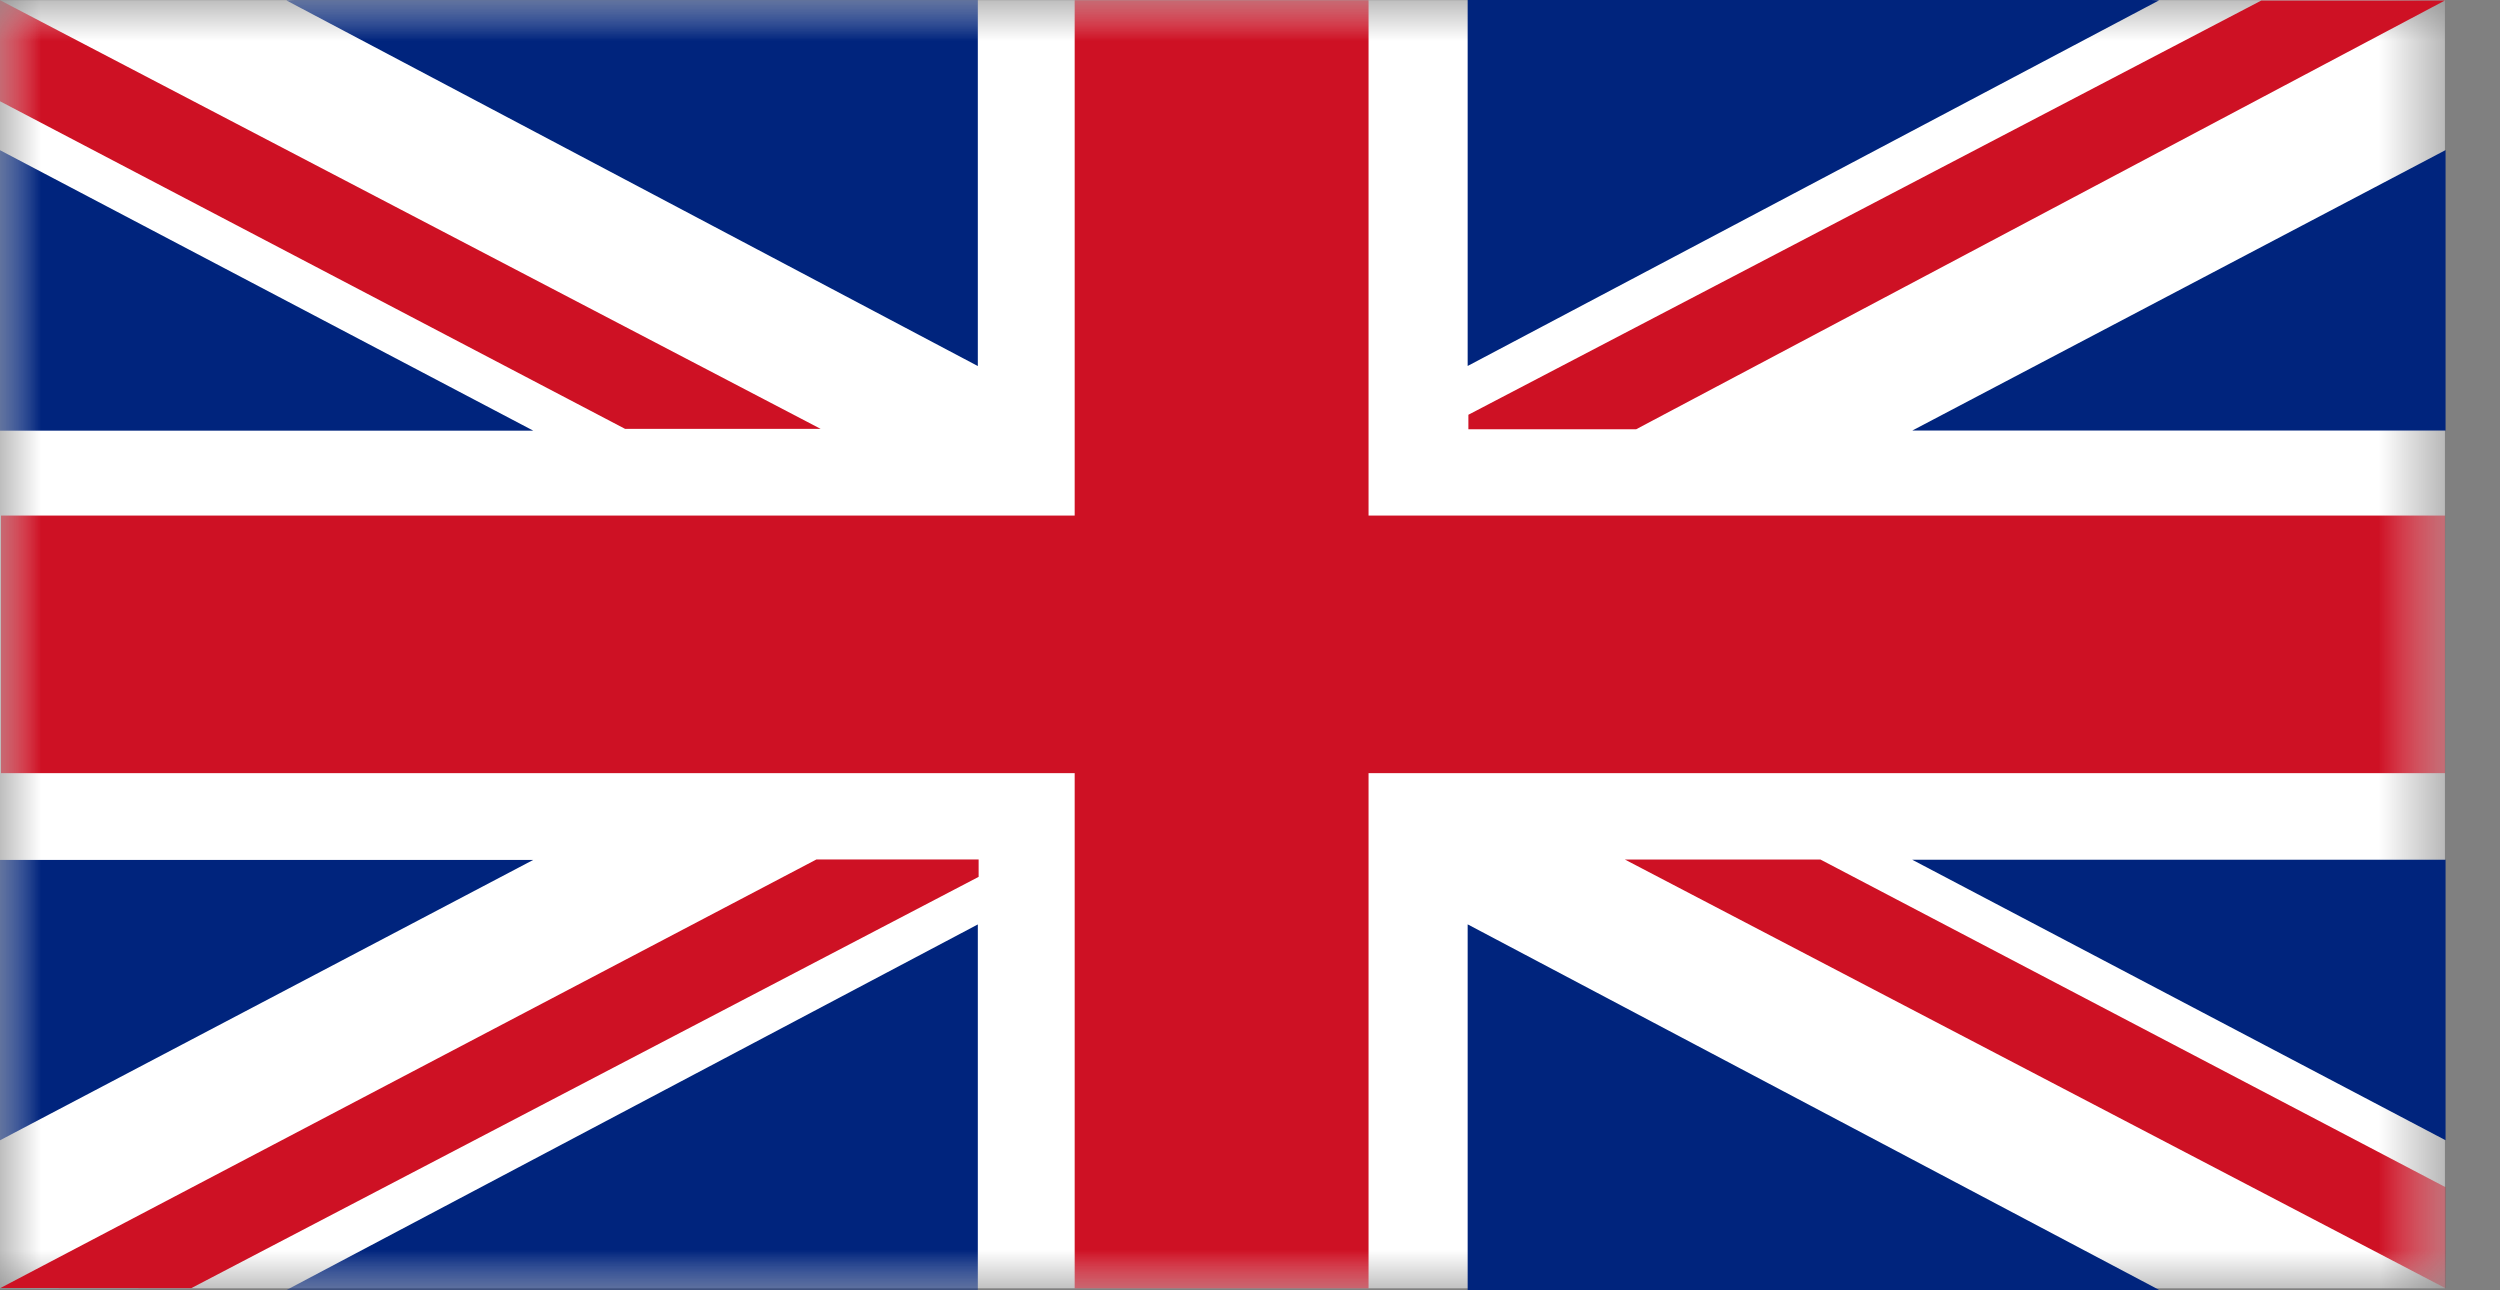 <?xml version="1.0" encoding="UTF-8"?>
<svg width="31px" height="16px" viewBox="0 0 31 16" version="1.1" xmlns="http://www.w3.org/2000/svg" xmlns:xlink="http://www.w3.org/1999/xlink">
    <rect x="0" y="0" width="31" height="16" fill="#808080" stroke="none"/>
    <title>English</title>
    <defs>
        <polygon id="path-1" points="0 0 30.324 0 30.324 15.999 0 15.999"></polygon>
    </defs>
    <g id="Symbols" stroke="none" stroke-width="1" fill="none" fill-rule="evenodd">
        <g id="HEADER" transform="translate(-1188, -38)">
            <g id="English" transform="translate(1188, 38)">
                <g id="Group-10" transform="translate(0, 0.001)">
                    <mask id="mask-2" fill="white">
                        <use xlink:href="#path-1"></use>
                    </mask>
                    <g id="Clip-2"></g>
                    <polygon id="Fill-1" fill="#FFFFFF" mask="url(#mask-2)" points="8.31551695e-16 15.974 30.317 15.974 30.317 0.001 8.31551695e-16 0.001"></polygon>
                    <polyline id="Fill-3" fill="#CE1124" mask="url(#mask-2)" points="30.319 6.392 16.97 6.392 16.97 0.002 13.326 0.002 13.326 6.392 0.012 6.392 0.012 9.586 13.326 9.586 13.326 15.974 16.97 15.974 16.97 9.586 30.319 9.586 30.319 6.392"></polyline>
                    <polyline id="Fill-4" fill="#00247D" mask="url(#mask-2)" points="-0.001 1.861 -0.001 5.339 6.612 5.339 -0.001 1.861"></polyline>
                    <polyline id="Fill-5" fill="#00247D" mask="url(#mask-2)" points="3.648 0 3.551 0.004 12.125 4.538 12.125 0 3.648 0"></polyline>
                    <polyline id="Fill-6" fill="#CE1124" mask="url(#mask-2)" points="10.176 5.317 -0.001 0.001 -0.001 1.254 7.751 5.317 10.176 5.317"></polyline>
                    <polyline id="Fill-7" fill="#CE1124" mask="url(#mask-2)" points="20.148 10.657 30.324 15.973 30.324 14.72 22.573 10.657 20.148 10.657"></polyline>
                    <polyline id="Fill-8" fill="#00247D" mask="url(#mask-2)" points="-0.001 14.139 -0.001 10.662 6.612 10.662 -0.001 14.139"></polyline>
                    <polyline id="Fill-9" fill="#00247D" mask="url(#mask-2)" points="3.648 16 3.551 15.996 12.125 11.462 12.125 16 3.648 16"></polyline>
                </g>
                <polyline id="Fill-11" fill="#CE1124" points="10.124 10.657 0.006 15.971 2.372 15.973 12.135 10.873 12.135 10.657 10.124 10.657"></polyline>
                <polyline id="Fill-12" fill="#00247D" points="30.325 1.861 30.325 5.339 23.712 5.339 30.325 1.861"></polyline>
                <polyline id="Fill-13" fill="#00247D" points="26.676 0 26.773 0.004 18.199 4.538 18.199 0 26.676 0"></polyline>
                <polyline id="Fill-14" fill="#CE1124" points="30.315 0.007 28.039 0.007 18.208 5.143 18.208 5.323 20.288 5.323 30.315 0.007"></polyline>
                <polyline id="Fill-15" fill="#00247D" points="30.325 14.139 30.325 10.661 23.712 10.661 30.325 14.139"></polyline>
                <polyline id="Fill-16" fill="#00247D" points="26.676 16 26.773 15.995 18.199 11.462 18.199 16 26.676 16"></polyline>
            </g>
        </g>
    </g>
</svg>
